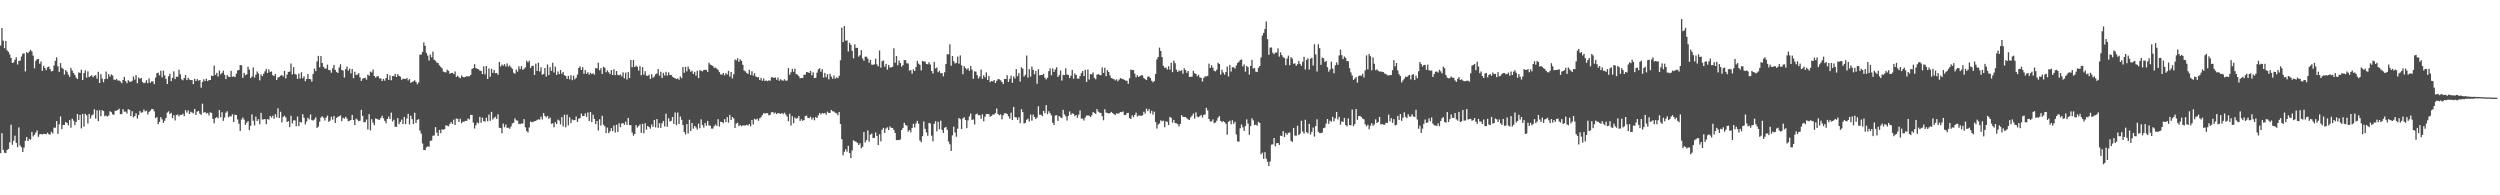 <?xml version="1.0" encoding="UTF-8"?>
<svg xmlns="http://www.w3.org/2000/svg" width="1920" height="150">
  <path d="M0 34.971h1v82.629H0zM1 21.545h1v80.774H1zM2 31.303h1v83.749H2zM3 37.015h1v80.224H3zM4 31.429h1v86.161H4zM5 38.642h1v76.497H5zM6 39.766h1v74.602H6zM7 41.786h1v67.579H7zM8 44.490h1v51.326H8zM9 48.365h1v62.811H9zM10 47.872h1v60.240H10zM11 45.856h1v58.326H11zM12 43.965h1v65.824H12zM13 49.531h1v63.513H13zM14 46.818h1v51.015H14zM15 46.501h1v65.253H15zM16 43.405h1v69.658H16zM17 41.165h1v75.572H17zM18 40.985h1v72.367H18zM19 54.893h1v53.225H19zM20 40.057h1v65.211H20zM21 40.814h1v67.488H21zM22 39.511h1v67.295H22zM23 38.248h1v69.018H23zM24 39.511h1v61.775H24zM25 42.776h1v62.010H25zM26 52.503h1v50.954H26zM27 46.717h1v55.109H27zM28 45.455h1v54.731H28zM29 45.289h1v59.781H29zM30 48.971h1v54.259H30zM31 47.209h1v55.647H31zM32 54.413h1v48.836H32zM33 50.540h1v52.277H33zM34 52.152h1v50.725H34zM35 53.938h1v49.223H35zM36 51.668h1v50.262H36zM37 51.113h1v51.928H37zM38 53.111h1v50.314H38zM39 54.819h1v46.392H39zM40 54.495h1v47.969H40zM41 50.325h1v47.739H41zM42 46.724h1v51.369H42zM43 44.024h1v48.997H43zM44 50.947h1v51.869H44zM45 55.212h1v40.318H45zM46 48.492h1v40.964H46zM47 52.033h1v47.177H47zM48 52.925h1v43.030H48zM49 57.258h1v38.656H49zM50 53.798h1v39.845H50zM51 55.028h1v39.501H51zM52 57.299h1v38.953H52zM53 59.024h1v33.106H53zM54 52.198h1v45.873H54zM55 54.205h1v36.956H55zM56 55.998h1v36.696H56zM57 57.554h1v38.528H57zM58 59.656h1v33.979H58zM59 60.688h1v26.855H59zM60 55.669h1v36.513H60zM61 55.937h1v32.249H61zM62 53.514h1v45.088H62zM63 61.456h1v26.015H63zM64 56.108h1v41.096H64zM65 54.028h1v33.373H65zM66 59.607h1v28.957H66zM67 54.760h1v40.088H67zM68 59.172h1v28.347H68zM69 58.491h1v32.577H69zM70 57.792h1v30.924H70zM71 59.335h1v28.598H71zM72 58.177h1v25.732H72zM73 57.741h1v33.406H73zM74 60.425h1v24.317H74zM75 55.121h1v37.897H75zM76 63.731h1v20.940H76zM77 56.924h1v32.329H77zM78 60.391h1v24.203H78zM79 63.188h1v22.126H79zM80 60.704h1v28.527H80zM81 54.921h1v33.801H81zM82 60.521h1v29.047H82zM83 56.928h1v31.791H83zM84 58.834h1v26.636H84zM85 57.153h1v29.021H85zM86 57.904h1v29.913H86zM87 61.058h1v27.071H87zM88 61.491h1v23.564H88zM89 60.576h1v24.527H89zM90 61.850h1v22.570H90zM91 61.835h1v21.658H91zM92 62.576h1v25.149H92zM93 63.877h1v23.780H93zM94 61.461h1v22.413H94zM95 59.065h1v26.686H95zM96 62.331h1v23.388H96zM97 63.877h1v23.325H97zM98 61.566h1v22.289H98zM99 62.680h1v21.700H99zM100 62.848h1v26.337H100zM101 62.079h1v23.317H101zM102 58.713h1v31.391H102zM103 61.148h1v28.006H103zM104 57.667h1v29.342H104zM105 63.902h1v27.109H105zM106 59.488h1v28.837H106zM107 60.494h1v24.801H107zM108 59.876h1v26.666H108zM109 62.932h1v23.361H109zM110 63.941h1v20.154H110zM111 63.465h1v22.074H111zM112 61.575h1v23.398H112zM113 63.897h1v24.052H113zM114 60.214h1v25.752H114zM115 63.541h1v21.442H115zM116 62.506h1v21.332H116zM117 62.531h1v21.243H117zM118 64.593h1v20.886H118zM119 59.602h1v31.113H119zM120 56.197h1v33.769H120zM121 55.818h1v39.643H121zM122 57.886h1v35.657H122zM123 54.340h1v35.615H123zM124 59.413h1v32.236H124zM125 54.209h1v40.164H125zM126 57.922h1v34.787H126zM127 60.585h1v30.059H127zM128 64.454h1v22.028H128zM129 58.598h1v26.894H129zM130 56.603h1v31.013H130zM131 62.320h1v24.338H131zM132 59.782h1v30.983H132zM133 54.765h1v33.689H133zM134 60.752h1v31.789H134zM135 58.912h1v29.582H135zM136 58.965h1v28.936H136zM137 53.561h1v35.832H137zM138 57.083h1v31.131H138zM139 60.863h1v27.430H139zM140 61.679h1v25.664H140zM141 59.898h1v29.242H141zM142 57.573h1v27.061H142zM143 61.469h1v25.005H143zM144 59.756h1v25.003H144zM145 61.077h1v26.502H145zM146 61.495h1v24.303H146zM147 61.536h1v24.830H147zM148 64.616h1v22.456H148zM149 60.464h1v23.259H149zM150 62.277h1v26.027H150zM151 60.722h1v25.008H151zM152 61.976h1v23.322H152zM153 61.451h1v25.879H153zM154 67.338h1v20.896H154zM155 62.895h1v16.729H155zM156 60.895h1v25.701H156zM157 62.313h1v23.691H157zM158 60.439h1v26.827H158zM159 62.313h1v24.429H159zM160 61.495h1v27.194H160zM161 61.445h1v24.814H161zM162 58.081h1v28.659H162zM163 58.344h1v32.935H163zM164 50.304h1v44.436H164zM165 57.564h1v33.190H165zM166 55.984h1v33.901H166zM167 58.786h1v32.040H167zM168 54.155h1v30.314H168zM169 57.110h1v33.019H169zM170 55.968h1v30.209H170zM171 54.298h1v38.542H171zM172 57.435h1v32.902H172zM173 60.712h1v25.850H173zM174 57.691h1v27.742H174zM175 58.842h1v31.265H175zM176 59.199h1v30.050H176zM177 54.407h1v34.973H177zM178 59.004h1v28.767H178zM179 58.630h1v35.111H179zM180 59.197h1v28.878H180zM181 56.565h1v31.812H181zM182 54.047h1v37.677H182zM183 53.785h1v41.262H183zM184 49.899h1v50.635H184zM185 50.173h1v41.682H185zM186 59.798h1v30.409H186zM187 55.965h1v35.886H187zM188 57.692h1v38.209H188zM189 57.064h1v37.155H189zM190 51.259h1v41.765H190zM191 53.495h1v46.468H191zM192 59.946h1v36.695H192zM193 58.780h1v29.056H193zM194 51.810h1v40.904H194zM195 59.558h1v36.808H195zM196 57.348h1v32.216H196zM197 54.905h1v38.067H197zM198 56.410h1v35.135H198zM199 61.684h1v33.803H199zM200 57.151h1v29.512H200zM201 58.546h1v33.246H201zM202 56.589h1v35.106H202zM203 54.812h1v36.600H203zM204 52.951h1v42.425H204zM205 56.073h1v35.373H205zM206 53.307h1v38.634H206zM207 55.329h1v33.775H207zM208 54.818h1v35.476H208zM209 57.778h1v31.098H209zM210 58.431h1v32.726H210zM211 56.791h1v30.891H211zM212 61.421h1v28.673H212zM213 59.606h1v23.574H213zM214 59.037h1v31.625H214zM215 58.099h1v27.711H215zM216 57.576h1v36.490H216zM217 58.716h1v31.014H217zM218 54.440h1v34.417H218zM219 60.237h1v29.953H219zM220 57.314h1v36.405H220zM221 55.264h1v37.785H221zM222 55.014h1v42.611H222zM223 48.791h1v40.073H223zM224 57.211h1v37.603H224zM225 51.554h1v40.906H225zM226 56.741h1v35.736H226zM227 57.345h1v39.559H227zM228 60.588h1v28.952H228zM229 56.544h1v40.300H229zM230 60.343h1v33.295H230zM231 55.515h1v38.545H231zM232 60.058h1v27.636H232zM233 58.572h1v31.889H233zM234 62.373h1v33.188H234zM235 60.648h1v32.741H235zM236 56.790h1v33.700H236zM237 60.691h1v31.020H237zM238 60.839h1v27.085H238zM239 62.693h1v29.557H239zM240 56.761h1v35.821H240zM241 52.607h1v39.152H241zM242 54.612h1v35.503H242zM243 47.214h1v51.034H243zM244 42.927h1v54.306H244zM245 51.722h1v41.762H245zM246 43.056h1v47.191H246zM247 48.387h1v40.938H247zM248 51.325h1v39.114H248zM249 52.650h1v39.920H249zM250 52.628h1v37.701H250zM251 49.628h1v39.160H251zM252 53.739h1v39.814H252zM253 53.900h1v38.759H253zM254 55.884h1v33.766H254zM255 52.555h1v39.343H255zM256 49.850h1v39.204H256zM257 53.695h1v40.737H257zM258 55.230h1v35.339H258zM259 56.067h1v33.681H259zM260 51.805h1v37.467H260zM261 49.343h1v39.274H261zM262 53.733h1v39.280H262zM263 54.245h1v36.214H263zM264 59.534h1v31.647H264zM265 53.148h1v36.545H265zM266 51.120h1v39.973H266zM267 54.285h1v38.908H267zM268 52.762h1v39.976H268zM269 56.349h1v35.877H269zM270 53.002h1v35.267H270zM271 60.049h1v32.134H271zM272 55.072h1v41.026H272zM273 57.645h1v33.435H273zM274 57.252h1v34.654H274zM275 56.201h1v36.956H275zM276 59.397h1v33.320H276zM277 62.136h1v22.189H277zM278 60.559h1v28.484H278zM279 59.960h1v33.940H279zM280 59.637h1v34.108H280zM281 61.192h1v30.584H281zM282 57.349h1v42.103H282zM283 58.131h1v29.536H283zM284 54.983h1v45.168H284zM285 55.646h1v35.901H285zM286 53.381h1v40.753H286zM287 58.358h1v37.790H287zM288 59.619h1v31.315H288zM289 58.706h1v32.623H289zM290 58.474h1v33.367H290zM291 60.215h1v31.835H291zM292 60.260h1v30.302H292zM293 62.257h1v26.652H293zM294 60.548h1v30.343H294zM295 61.958h1v30.847H295zM296 59.889h1v34.760H296zM297 56.908h1v34.493H297zM298 61.367h1v28.202H298zM299 57.878h1v33.543H299zM300 61.664h1v24.792H300zM301 58.443h1v34.911H301zM302 58.462h1v33.516H302zM303 56.755h1v40.539H303zM304 59.083h1v38.333H304zM305 56.911h1v33.816H305zM306 58.245h1v37.095H306zM307 58.880h1v34.768H307zM308 61.266h1v30.565H308zM309 60.429h1v34.821H309zM310 60.562h1v29.251H310zM311 60.701h1v34.658H311zM312 59.839h1v31.118H312zM313 61.737h1v25.725H313zM314 60.763h1v34.845H314zM315 63.645h1v25.177H315zM316 62.916h1v28.563H316zM317 62.446h1v32.858H317zM318 61.626h1v24.971H318zM319 62.942h1v31.525H319zM320 64.712h1v27.324H320zM321 63.313h1v28.249H321zM322 41.931h1v58.314H322zM323 41.866h1v60.724H323zM324 39.837h1v70.394H324zM325 32.603h1v82.614H325zM326 35.200h1v80.099H326zM327 40.671h1v72.542H327zM328 42.690h1v69.708H328zM329 46.478h1v66.320H329zM330 41.873h1v66.331H330zM331 44.024h1v63.905H331zM332 39.633h1v64.620H332zM333 45.858h1v58.172H333zM334 46.711h1v50.936H334zM335 48.092h1v53.781H335zM336 48.425h1v55.959H336zM337 50.248h1v49.564H337zM338 51.355h1v50.946H338zM339 52.434h1v46.954H339zM340 55.001h1v44.634H340zM341 55.438h1v43.722H341zM342 55.609h1v40.584H342zM343 53.544h1v43.053H343zM344 54.389h1v42.580H344zM345 56.629h1v38.479H345zM346 56.049h1v37.722H346zM347 55.912h1v39.337H347zM348 56.878h1v35.051H348zM349 54.839h1v41.136H349zM350 59.042h1v31.975H350zM351 58.154h1v33.065H351zM352 59.307h1v34.361H352zM353 60.103h1v31.079H353zM354 57.962h1v36.648H354zM355 59.098h1v34.444H355zM356 59.348h1v34.049H356zM357 59.028h1v33.810H357zM358 58.532h1v34.311H358zM359 58.743h1v32.248H359zM360 58.516h1v33.171H360zM361 57.572h1v30.702H361zM362 52.989h1v35.285H362zM363 52.280h1v41.812H363zM364 49.284h1v49.416H364zM365 52.343h1v43.813H365zM366 52.800h1v41.311H366zM367 53.203h1v41.572H367zM368 54.153h1v35.585H368zM369 54.463h1v39.873H369zM370 56.861h1v33.492H370zM371 50.969h1v42.067H371zM372 57.110h1v36.280H372zM373 50.710h1v39.702H373zM374 60.624h1v32.433H374zM375 52.508h1v35.436H375zM376 58.980h1v33.867H376zM377 52.800h1v33.113H377zM378 55.937h1v35.800H378zM379 53.707h1v36.764H379zM380 56.209h1v33.438H380zM381 55.989h1v35.337H381zM382 57.393h1v30.362H382zM383 47.583h1v50.576H383zM384 51.049h1v47.286H384zM385 49.497h1v52.834H385zM386 50.472h1v44.425H386zM387 49.266h1v48.497H387zM388 51.034h1v44.676H388zM389 48.691h1v49.497H389zM390 51.093h1v46.996H390zM391 50.173h1v48.724H391zM392 51.666h1v45.465H392zM393 52.866h1v41.945H393zM394 55.881h1v38.377H394zM395 56.665h1v34.272H395zM396 53.458h1v38.951H396zM397 55.017h1v37.643H397zM398 50.928h1v44.132H398zM399 53.093h1v42.311H399zM400 50.810h1v43.996H400zM401 53.619h1v41.304H401zM402 52.775h1v38.741H402zM403 51.783h1v46.014H403zM404 46.620h1v54.028H404zM405 47.958h1v53.760H405zM406 46.657h1v51.238H406zM407 52.240h1v41.109H407zM408 50.643h1v43.317H408zM409 50.490h1v43.050H409zM410 57.525h1v35.584H410zM411 48.828h1v44.048H411zM412 54.484h1v37.614H412zM413 48.078h1v43.565H413zM414 54.907h1v37.020H414zM415 51.661h1v37.933H415zM416 57.379h1v34.392H416zM417 56.790h1v30.025H417zM418 52.229h1v36.783H418zM419 58.806h1v31.321H419zM420 49.505h1v39.532H420zM421 57.658h1v33.578H421zM422 51.600h1v38.681H422zM423 54.441h1v40.659H423zM424 48.155h1v46.576H424zM425 55.634h1v42.155H425zM426 51.145h1v42.715H426zM427 57.533h1v37.752H427zM428 54.878h1v36.966H428zM429 56.926h1v35.707H429zM430 53.731h1v41.814H430zM431 56.605h1v33.284H431zM432 55.248h1v41.894H432zM433 57.747h1v30.378H433zM434 58.312h1v39.408H434zM435 60.497h1v27.572H435zM436 58.242h1v38.002H436zM437 60.924h1v29.127H437zM438 57.752h1v36.868H438zM439 61.610h1v30.142H439zM440 58.037h1v34.417H440zM441 60.903h1v31.282H441zM442 59.740h1v29.757H442zM443 57.242h1v36.427H443zM444 52.155h1v39.017H444zM445 50.978h1v39.711H445zM446 53.780h1v33.450H446zM447 51.628h1v37.521H447zM448 56.681h1v32.446H448zM449 53.820h1v33.295H449zM450 56.660h1v33.162H450zM451 55.440h1v30.954H451zM452 57.317h1v35.652H452zM453 55.872h1v30.217H453zM454 56.873h1v36.933H454zM455 56.280h1v31.791H455zM456 57.307h1v33.992H456zM457 52.290h1v43.062H457zM458 52.573h1v40.377H458zM459 48.134h1v52.083H459zM460 53.941h1v37.667H460zM461 52.344h1v44.051H461zM462 56.790h1v32.085H462zM463 51.259h1v44.519H463zM464 52.007h1v45.047H464zM465 55.475h1v46.704H465zM466 54.044h1v43.932H466zM467 55.507h1v46.761H467zM468 56.896h1v43.969H468zM469 53.786h1v44.632H469zM470 57.596h1v43.172H470zM471 53.206h1v43.209H471zM472 57.693h1v44.077H472zM473 54.509h1v41.307H473zM474 57.451h1v43.872H474zM475 57.857h1v36.842H475zM476 57.146h1v40.534H476zM477 58.660h1v36.196H477zM478 55.555h1v38.960H478zM479 60.121h1v35.708H479zM480 55.779h1v37.652H480zM481 61.064h1v34.847H481zM482 55.325h1v35.188H482zM483 59.906h1v36.075H483zM484 46.024h1v50.151H484zM485 51.666h1v50.100H485zM486 46.008h1v58.243H486zM487 51.469h1v51.433H487zM488 50.427h1v45.686H488zM489 51.313h1v46.701H489zM490 54.166h1v42.637H490zM491 50.810h1v44.703H491zM492 57.794h1v44.250H492zM493 51.570h1v43.552H493zM494 57.303h1v45.089H494zM495 54.705h1v39.968H495zM496 58.055h1v41.575H496zM497 58.291h1v38.500H497zM498 57.326h1v40.253H498zM499 60.618h1v38.213H499zM500 57.006h1v38.566H500zM501 59.758h1v37.729H501zM502 58.674h1v33.447H502zM503 57.046h1v40.792H503zM504 56.427h1v34.999H504zM505 53.041h1v45.100H505zM506 58.103h1v36.533H506zM507 55.084h1v43.162H507zM508 59.927h1v34.732H508zM509 55.916h1v36.974H509zM510 58.013h1v39.128H510zM511 55.150h1v32.175H511zM512 58.069h1v39.285H512zM513 55.528h1v35.313H513zM514 57.671h1v35.638H514zM515 57.485h1v35.347H515zM516 58.991h1v30.873H516zM517 59.645h1v35.494H517zM518 60.082h1v26.316H518zM519 60.743h1v35.477H519zM520 60.125h1v26.326H520zM521 61.288h1v33.985H521zM522 58.747h1v30.732H522zM523 60.060h1v31.957H523zM524 51.524h1v44.506H524zM525 55.862h1v45.470H525zM526 51.336h1v51.918H526zM527 54.770h1v40.491H527zM528 51.103h1v51.415H528zM529 53.144h1v38.816H529zM530 55.117h1v45.478H530zM531 54.305h1v40.155H531zM532 56.804h1v42.003H532zM533 55.138h1v41.569H533zM534 58.081h1v39.807H534zM535 54.303h1v45.222H535zM536 59.978h1v34.972H536zM537 53.893h1v44.639H537zM538 54.302h1v37.403H538zM539 54.813h1v41.296H539zM540 53.772h1v44.215H540zM541 53.542h1v40.966H541zM542 53.692h1v42.861H542zM543 55.209h1v37.683H543zM544 48.139h1v48.169H544zM545 49.581h1v46.981H545zM546 50.045h1v48.733H546zM547 50.682h1v48.097H547zM548 52.145h1v44.766H548zM549 51.879h1v43.689H549zM550 52.662h1v44.088H550zM551 53.677h1v37.862H551zM552 55.417h1v41.810H552zM553 57.143h1v36.418H553zM554 57.329h1v36.366H554zM555 56.137h1v38.483H555zM556 57.847h1v33.675H556zM557 56.110h1v37.741H557zM558 57.249h1v32.706H558zM559 54.411h1v39.774H559zM560 58.791h1v29.463H560zM561 55.286h1v36.871H561zM562 60.240h1v29.621H562zM563 57.036h1v33.941H563zM564 45.671h1v52.576H564zM565 46.341h1v48.528H565zM566 44.672h1v49.636H566zM567 47.405h1v49.473H567zM568 45.603h1v50.385H568zM569 46.677h1v50.331H569zM570 49.743h1v46.493H570zM571 54.094h1v42.338H571zM572 54.813h1v41.528H572zM573 56.037h1v39.861H573zM574 56.730h1v39.725H574zM575 53.622h1v41.673H575zM576 57.593h1v39.443H576zM577 54.701h1v37.420H577zM578 58.080h1v37.489H578zM579 56.208h1v35.037H579zM580 58.719h1v33.241H580zM581 59.285h1v31.865H581zM582 59.308h1v33.483H582zM583 61.516h1v29.348H583zM584 59.825h1v30.190H584zM585 62.017h1v26.389H585zM586 60.242h1v26.660H586zM587 62.224h1v25.078H587zM588 61.752h1v25.067H588zM589 62.393h1v24.519H589zM590 61.657h1v26.898H590zM591 61.997h1v26.197H591zM592 59.343h1v26.952H592zM593 59.378h1v26.593H593zM594 59.902h1v27.286H594zM595 59.417h1v27.057H595zM596 61.306h1v26.337H596zM597 59.523h1v27.294H597zM598 62.008h1v25.023H598zM599 60.818h1v26.697H599zM600 61.712h1v25.008H600zM601 61.946h1v25.764H601zM602 60.895h1v25.630H602zM603 61.997h1v25.910H603zM604 61.844h1v27.651H604zM605 52.332h1v40.808H605zM606 57.367h1v29.908H606zM607 55.480h1v40.951H607zM608 52.913h1v36.311H608zM609 55.157h1v39.534H609zM610 52.762h1v37.529H610zM611 56.874h1v34.311H611zM612 57.287h1v33.413H612zM613 58.478h1v30.597H613zM614 60.108h1v32.773H614zM615 59.883h1v31.698H615zM616 59.868h1v32.977H616zM617 57.452h1v34.781H617zM618 57.316h1v31.833H618zM619 55.269h1v33.504H619zM620 55.465h1v35.135H620zM621 56.052h1v34.651H621zM622 54.487h1v35.147H622zM623 57.802h1v34.009H623zM624 55.573h1v34.784H624zM625 59.938h1v32.472H625zM626 59.726h1v30.138H626zM627 55.788h1v34.897H627zM628 53.280h1v35.368H628zM629 52.444h1v34.341H629zM630 55.073h1v32.881H630zM631 53.125h1v33.620H631zM632 59.548h1v27.687H632zM633 55.967h1v30.783H633zM634 59.339h1v28.843H634zM635 56.999h1v28.778H635zM636 60.903h1v25.882H636zM637 56.667h1v30.021H637zM638 58.899h1v25.511H638zM639 60.482h1v24.925H639zM640 57.914h1v27.856H640zM641 60.417h1v26.237H641zM642 59.322h1v27.724H642zM643 60.055h1v28.436H643zM644 58.225h1v27.857H644zM645 46.271h1v48.921H645zM646 21.214h1v85.679H646zM647 32.289h1v87.036H647zM648 20.029h1v96.572H648zM649 31.229h1v83.408H649zM650 31.035h1v85.450H650zM651 39.539h1v72.452H651zM652 32.906h1v84.652H652zM653 34.452h1v86.921H653zM654 39.055h1v76.508H654zM655 44.737h1v62.978H655zM656 34.034h1v74.453H656zM657 36.726h1v72.196H657zM658 36.770h1v72.966H658zM659 43.479h1v67.923H659zM660 42.417h1v67.643H660zM661 38.491h1v75.404H661zM662 44.952h1v67.733H662zM663 46.662h1v54.763H663zM664 43.537h1v65.902H664zM665 43.539h1v64.069H665zM666 45.076h1v55.099H666zM667 48.205h1v60.545H667zM668 45.885h1v57.519H668zM669 49.625h1v52.932H669zM670 49.811h1v56.259H670zM671 49.339h1v56.522H671zM672 45.053h1v56.700H672zM673 49.454h1v54.944H673zM674 51.014h1v60.374H674zM675 38.764h1v64.366H675zM676 51.953h1v56.645H676zM677 46.945h1v52.671H677zM678 46.423h1v51.797H678zM679 51.208h1v50.888H679zM680 49.028h1v49.684H680zM681 53.471h1v44.299H681zM682 49.850h1v50.062H682zM683 51.781h1v45.316H683zM684 51.774h1v46.423H684zM685 51.240h1v47.012H685zM686 37.088h1v62.698H686zM687 48.163h1v53.976H687zM688 42.990h1v64.643H688zM689 50.180h1v57.345H689zM690 46.451h1v61.152H690zM691 48.421h1v58.624H691zM692 51.203h1v48.616H692zM693 49.997h1v48.250H693zM694 46.211h1v48.100H694zM695 46.146h1v49.818H695zM696 48.568h1v47.997H696zM697 48.731h1v52.363H697zM698 54.247h1v45.635H698zM699 53.819h1v47.885H699zM700 56.629h1v41.658H700zM701 53.241h1v41.815H701zM702 54.541h1v43.419H702zM703 51.453h1v43.375H703zM704 46.763h1v46.038H704zM705 48.870h1v46.084H705zM706 49.757h1v58.140H706zM707 54.056h1v55.178H707zM708 46.747h1v57.852H708zM709 47.183h1v46.119H709zM710 47.234h1v51.727H710zM711 49.077h1v52.619H711zM712 49.352h1v54.925H712zM713 47.778h1v46.647H713zM714 49.510h1v45.293H714zM715 54.510h1v49.665H715zM716 56.478h1v52.116H716zM717 47.510h1v47.555H717zM718 52.584h1v40.511H718zM719 51.788h1v49.105H719zM720 55.492h1v37.979H720zM721 54.351h1v44.901H721zM722 56.294h1v36.376H722zM723 56.019h1v43.717H723zM724 58.570h1v43.548H724zM725 55.475h1v42.610H725zM726 49.095h1v48.373H726zM727 41.516h1v58.191H727zM728 41.827h1v66.865H728zM729 34.010h1v76.764H729zM730 50.506h1v65.461H730zM731 43.012h1v60.972H731zM732 46.989h1v50.307H732zM733 48.807h1v52.964H733zM734 48.261h1v56.734H734zM735 43.427h1v55.391H735zM736 48.918h1v41.738H736zM737 42.533h1v49.019H737zM738 50.200h1v48.888H738zM739 56.981h1v33.938H739zM740 50.773h1v39.312H740zM741 52.278h1v39.865H741zM742 53.398h1v44.990H742zM743 52.438h1v40.054H743zM744 54.370h1v35.051H744zM745 50.688h1v36.548H745zM746 53.503h1v38.618H746zM747 60.554h1v31.150H747zM748 54.786h1v40.847H748zM749 54.970h1v32.864H749zM750 57.764h1v29.478H750zM751 60.256h1v28.294H751zM752 58.701h1v29.737H752zM753 53.402h1v37.861H753zM754 60.594h1v27.194H754zM755 57.826h1v35.381H755zM756 59.406h1v30.255H756zM757 55.535h1v32.102H757zM758 61.433h1v26.077H758zM759 58.292h1v29.440H759zM760 63.115h1v26.637H760zM761 62.195h1v26.771H761zM762 62.504h1v25.404H762zM763 61.417h1v26.601H763zM764 63.763h1v23.162H764zM765 62.007h1v21.299H765zM766 60.716h1v26.905H766zM767 60.923h1v27.604H767zM768 61.638h1v26.218H768zM769 62.918h1v28.786H769zM770 64.560h1v24.014H770zM771 60.670h1v26.379H771zM772 60.670h1v26.292H772zM773 57.730h1v29.828H773zM774 62.941h1v26.355H774zM775 60.569h1v30.573H775zM776 58.124h1v28.391H776zM777 63.538h1v28.681H777zM778 58.692h1v23.424H778zM779 60.244h1v29.778H779zM780 53.040h1v37.157H780zM781 58.514h1v33.559H781zM782 56.173h1v33.868H782zM783 62.652h1v31.891H783zM784 51.727h1v32.147H784zM785 52.734h1v33.365H785zM786 58.846h1v36.043H786zM787 57.454h1v36.900H787zM788 42.644h1v49.356H788zM789 59.606h1v31.551H789zM790 53.095h1v40.286H790zM791 58.816h1v29.130H791zM792 51.022h1v41.661H792zM793 53.602h1v34.402H793zM794 57.021h1v32.816H794zM795 54.493h1v37.012H795zM796 64.328h1v25.916H796zM797 53.164h1v28.434H797zM798 57.845h1v30.251H798zM799 57.560h1v30.530H799zM800 57.623h1v31.644H800zM801 56.704h1v28.465H801zM802 59.713h1v27.294H802zM803 61.035h1v19.722H803zM804 59.646h1v28.112H804zM805 54.644h1v30.803H805zM806 52.526h1v34.479H806zM807 57.792h1v30.800H807zM808 52.549h1v41.719H808zM809 55.258h1v40.762H809zM810 53.286h1v35.469H810zM811 51.598h1v36.865H811zM812 59.080h1v33.781H812zM813 57.825h1v31.300H813zM814 54.178h1v35.945H814zM815 61.854h1v28.857H815zM816 57.422h1v26.925H816zM817 57.639h1v30.204H817zM818 52.445h1v36.964H818zM819 57.283h1v35.286H819zM820 57.490h1v31.475H820zM821 59.882h1v25.735H821zM822 58.057h1v30.156H822zM823 53.655h1v33.395H823zM824 60.443h1v26.993H824zM825 56.469h1v32.764H825zM826 57.529h1v30.779H826zM827 60.302h1v30.097H827zM828 60.422h1v27.533H828zM829 58.412h1v26.354H829zM830 56.235h1v34.850H830zM831 54.506h1v36.581H831zM832 58.414h1v34.155H832zM833 53.535h1v36.742H833zM834 62.979h1v25.711H834zM835 53.433h1v35.283H835zM836 61.056h1v27.778H836zM837 56.912h1v33.003H837zM838 57.086h1v31.470H838zM839 55.635h1v30.309H839zM840 59.814h1v26.963H840zM841 60.877h1v26.641H841zM842 57.325h1v26.431H842zM843 57.007h1v28.688H843zM844 57.386h1v29.093H844zM845 57.779h1v29.054H845zM846 51.766h1v37.527H846zM847 56.036h1v36.305H847zM848 52.022h1v31.883H848zM849 58.509h1v27.967H849zM850 53.837h1v32.887H850zM851 55.250h1v31.952H851zM852 57.830h1v28.980H852zM853 59.979h1v25.957H853zM854 60.294h1v26.536H854zM855 60.752h1v26.923H855zM856 61.757h1v26.671H856zM857 60.888h1v26.148H857zM858 62.404h1v24.925H858zM859 61.184h1v25.815H859zM860 59.927h1v26.014H860zM861 60.533h1v25.540H861zM862 60.786h1v24.829H862zM863 61.263h1v27.079H863zM864 61.906h1v26.460H864zM865 62.007h1v24.865H865zM866 64.347h1v22.286H866zM867 60.074h1v30.639H867zM868 53.413h1v38.031H868zM869 53.868h1v34.698H869zM870 53.772h1v36.300H870zM871 56.547h1v31.791H871zM872 59.399h1v27.104H872zM873 57.740h1v31.744H873zM874 59.062h1v29.690H874zM875 58.411h1v30.350H875zM876 57.678h1v31.242H876zM877 57.945h1v30.611H877zM878 59.938h1v25.883H878zM879 60.756h1v26.522H879zM880 61.506h1v21.904H880zM881 58.855h1v26.521H881zM882 58.782h1v25.043H882zM883 59.917h1v27.161H883zM884 62.010h1v23.090H884zM885 63.209h1v24.854H885zM886 62.267h1v23.507H886zM887 56.899h1v36.809H887zM888 45.593h1v53.173H888zM889 43.776h1v51.939H889zM890 36.554h1v58.285H890zM891 39.094h1v53.326H891zM892 43.902h1v49.229H892zM893 50.523h1v42.170H893zM894 52.093h1v45.638H894zM895 51.863h1v41.303H895zM896 53.424h1v40.190H896zM897 50.910h1v45.128H897zM898 53.470h1v36.335H898zM899 48.152h1v42.323H899zM900 55.433h1v38.800H900zM901 46.517h1v45.597H901zM902 48.562h1v45.942H902zM903 53.536h1v41.143H903zM904 55.277h1v40.084H904zM905 54.054h1v43.053H905zM906 54.593h1v40.511H906zM907 53.948h1v34.456H907zM908 56.616h1v33.101H908zM909 52.419h1v37.485H909zM910 53.887h1v35.907H910zM911 55.910h1v34.908H911zM912 54.457h1v37.228H912zM913 59.027h1v33.189H913zM914 58.970h1v31.123H914zM915 58.845h1v29.964H915zM916 54.421h1v32.839H916zM917 56.277h1v34.862H917zM918 56.800h1v29.497H918zM919 58.587h1v31.004H919zM920 57.451h1v32.595H920zM921 59.494h1v29.731H921zM922 59.770h1v28.452H922zM923 62.551h1v27.758H923zM924 59.801h1v28.450H924zM925 58.632h1v29.356H925zM926 58.693h1v24.135H926zM927 58.264h1v26.562H927zM928 48.833h1v42.537H928zM929 52.169h1v41.131H929zM930 50.161h1v43.135H930zM931 51.982h1v39.712H931zM932 54.333h1v40.296H932zM933 54.836h1v39.293H933zM934 53.527h1v39.217H934zM935 48.137h1v42.212H935zM936 49.137h1v40.033H936zM937 57.354h1v35.492H937zM938 53.567h1v40.209H938zM939 55.732h1v37.298H939zM940 57.318h1v36.518H940zM941 55.317h1v39.820H941zM942 51.036h1v52.430H942zM943 58.658h1v34.864H943zM944 49.831h1v42.838H944zM945 54.930h1v40.515H945zM946 51.613h1v40.728H946zM947 51.653h1v43.442H947zM948 52.636h1v40.894H948zM949 50.299h1v52.957H949zM950 48.345h1v60.288H950zM951 47.465h1v61.324H951zM952 46.077h1v52.428H952zM953 45.662h1v49.904H953zM954 50.999h1v46.862H954zM955 49.464h1v51.078H955zM956 55.036h1v41.750H956zM957 50.697h1v41.021H957zM958 51.630h1v43.282H958zM959 57.230h1v46.293H959zM960 50.626h1v46.257H960zM961 45.980h1v44.846H961zM962 52.660h1v39.778H962zM963 52.267h1v43.839H963zM964 55.059h1v40.604H964zM965 55.325h1v41.180H965zM966 52.093h1v41.429H966zM967 50.671h1v43.778H967zM968 44.120h1v74.284H968zM969 27.354h1v89.920H969zM970 25.308h1v96.660H970zM971 22.198h1v94.678H971zM972 16.506h1v105.393H972zM973 30.043h1v94.195H973zM974 42.064h1v85.428H974zM975 36.616h1v87.390H975zM976 36.392h1v74.700H976zM977 40.470h1v70.403H977zM978 41.626h1v64.363H978zM979 40.273h1v72.047H979zM980 40.472h1v69.530H980zM981 37.136h1v72.630H981zM982 43.488h1v67.807H982zM983 40.211h1v63.989H983zM984 42.322h1v62.243H984zM985 43.944h1v56.764H985zM986 44.638h1v60.676H986zM987 49.999h1v52.092H987zM988 44.956h1v58.620H988zM989 42.721h1v59.303H989zM990 50.052h1v51.705H990zM991 43.883h1v64.261H991zM992 45.005h1v64.015H992zM993 48.953h1v49.305H993zM994 48.661h1v55.432H994zM995 50.555h1v53.675H995zM996 49.328h1v47.254H996zM997 46.908h1v56.854H997zM998 49.046h1v53.663H998zM999 50.513h1v42.208H999zM1000 47.395h1v53.733H1000zM1001 43.626h1v58.994H1001zM1002 53.377h1v38.573H1002zM1003 45.917h1v55.597H1003zM1004 44.814h1v57.614H1004zM1005 53.417h1v41.701H1005zM1006 45.103h1v58.228H1006zM1007 44.365h1v56.901H1007zM1008 50.312h1v47.697H1008zM1009 33.974h1v70.947H1009zM1010 41.839h1v54.985H1010zM1011 54.879h1v36.772H1011zM1012 34.052h1v67.121H1012zM1013 36.992h1v65.190H1013zM1014 49.747h1v52.485H1014zM1015 44.228h1v57.612H1015zM1016 44.693h1v53.690H1016zM1017 47.567h1v50.482H1017zM1018 46.808h1v48.127H1018zM1019 51.628h1v39.829H1019zM1020 55.058h1v40.002H1020zM1021 53.342h1v39.326H1021zM1022 47.348h1v46.160H1022zM1023 52.697h1v37.000H1023zM1024 56.317h1v36.863H1024zM1025 50.154h1v40.701H1025zM1026 47.950h1v38.061H1026zM1027 49.754h1v42.019H1027zM1028 42.600h1v47.170H1028zM1029 38.107h1v57.674H1029zM1030 42.340h1v50.855H1030zM1031 45.357h1v48.270H1031zM1032 43.346h1v47.157H1032zM1033 44.464h1v51.593H1033zM1034 46.911h1v50.225H1034zM1035 46.990h1v43.956H1035zM1036 52.354h1v43.641H1036zM1037 55.632h1v40.630H1037zM1038 58.022h1v26.089H1038zM1039 61.405h1v35.520H1039zM1040 60.347h1v35.007H1040zM1041 59.165h1v24.541H1041zM1042 63.444h1v28.635H1042zM1043 58.408h1v30.809H1043zM1044 57.839h1v31.125H1044zM1045 58.266h1v31.541H1045zM1046 56.623h1v34.448H1046zM1047 59.423h1v32.207H1047zM1048 54.015h1v41.435H1048zM1049 42.515h1v54.478H1049zM1050 53.295h1v42.504H1050zM1051 41.377h1v57.913H1051zM1052 43.160h1v53.401H1052zM1053 53.982h1v40.702H1053zM1054 44.085h1v52.537H1054zM1055 48.942h1v46.579H1055zM1056 53.920h1v37.769H1056zM1057 53.311h1v41.177H1057zM1058 54.310h1v39.347H1058zM1059 55.007h1v34.774H1059zM1060 54.905h1v40.697H1060zM1061 55.194h1v40.028H1061zM1062 55.391h1v40.336H1062zM1063 56.543h1v39.232H1063zM1064 56.878h1v37.369H1064zM1065 57.825h1v36.619H1065zM1066 57.887h1v30.115H1066zM1067 57.677h1v35.481H1067zM1068 57.641h1v33.101H1068zM1069 53.841h1v40.457H1069zM1070 46.154h1v45.355H1070zM1071 50.927h1v45.410H1071zM1072 48.363h1v47.479H1072zM1073 54.108h1v34.912H1073zM1074 56.996h1v35.134H1074zM1075 58.408h1v29.182H1075zM1076 63.284h1v29.540H1076zM1077 61.748h1v28.600H1077zM1078 60.420h1v25.868H1078zM1079 58.897h1v30.787H1079zM1080 59.204h1v31.563H1080zM1081 58.128h1v29.662H1081zM1082 57.490h1v32.043H1082zM1083 60.984h1v28.517H1083zM1084 57.514h1v30.253H1084zM1085 56.976h1v32.466H1085zM1086 61.485h1v28.392H1086zM1087 58.138h1v26.174H1087zM1088 60.113h1v31.691H1088zM1089 54.751h1v44.125H1089zM1090 47.597h1v48.845H1090zM1091 49.210h1v52.928H1091zM1092 51.028h1v47.759H1092zM1093 49.914h1v45.143H1093zM1094 49.744h1v42.052H1094zM1095 53.599h1v40.773H1095zM1096 49.600h1v44.502H1096zM1097 53.957h1v36.974H1097zM1098 54.233h1v38.972H1098zM1099 54.169h1v36.062H1099zM1100 59.110h1v35.857H1100zM1101 56.904h1v39.339H1101zM1102 55.019h1v41.317H1102zM1103 54.929h1v41.848H1103zM1104 55.711h1v38.993H1104zM1105 53.566h1v43.336H1105zM1106 54.774h1v38.209H1106zM1107 56.360h1v34.498H1107zM1108 51.199h1v38.747H1108zM1109 52.426h1v41.258H1109zM1110 57.607h1v36.671H1110zM1111 59.576h1v26.466H1111zM1112 60.181h1v33.592H1112zM1113 59.937h1v31.632H1113zM1114 58.720h1v29.201H1114zM1115 59.672h1v30.829H1115zM1116 59.732h1v30.864H1116zM1117 61.728h1v25.049H1117zM1118 62.892h1v28.763H1118zM1119 60.612h1v32.078H1119zM1120 59.184h1v26.755H1120zM1121 61.424h1v32.282H1121zM1122 60.868h1v32.313H1122zM1123 61.825h1v22.678H1123zM1124 62.336h1v30.341H1124zM1125 62.345h1v30.189H1125zM1126 61.936h1v21.786H1126zM1127 61.993h1v29.830H1127zM1128 62.628h1v28.800H1128zM1129 56.282h1v34.974H1129zM1130 50.421h1v42.294H1130zM1131 49.815h1v42.463H1131zM1132 49.087h1v41.569H1132zM1133 53.934h1v39.596H1133zM1134 47.418h1v47.666H1134zM1135 51.070h1v40.210H1135zM1136 56.276h1v37.081H1136zM1137 54.870h1v38.502H1137zM1138 58.421h1v36.814H1138zM1139 59.893h1v31.888H1139zM1140 56.487h1v40.382H1140zM1141 56.014h1v40.806H1141zM1142 59.408h1v31.830H1142zM1143 57.565h1v38.121H1143zM1144 56.785h1v39.329H1144zM1145 58.173h1v31.572H1145zM1146 55.632h1v39.340H1146zM1147 56.900h1v37.553H1147zM1148 56.706h1v34.336H1148zM1149 59.255h1v32.450H1149zM1150 55.382h1v38.313H1150zM1151 58.600h1v33.139H1151zM1152 58.116h1v36.621H1152zM1153 56.821h1v39.073H1153zM1154 56.080h1v35.206H1154zM1155 56.076h1v40.539H1155zM1156 57.059h1v39.425H1156zM1157 56.894h1v33.368H1157zM1158 55.697h1v40.719H1158zM1159 58.175h1v39.027H1159zM1160 54.941h1v34.238H1160zM1161 57.640h1v39.505H1161zM1162 55.036h1v40.799H1162zM1163 53.906h1v32.520H1163zM1164 55.845h1v38.273H1164zM1165 59.710h1v33.183H1165zM1166 56.877h1v31.315H1166zM1167 58.981h1v32.857H1167zM1168 61.066h1v28.810H1168zM1169 58.714h1v35.664H1169zM1170 53.102h1v39.163H1170zM1171 53.633h1v49.304H1171zM1172 53.652h1v48.870H1172zM1173 53.040h1v41.172H1173zM1174 55.475h1v41.183H1174zM1175 53.253h1v41.098H1175zM1176 54.765h1v41.470H1176zM1177 49.151h1v46.104H1177zM1178 47.007h1v44.447H1178zM1179 49.682h1v44.870H1179zM1180 46.865h1v46.547H1180zM1181 47.596h1v40.655H1181zM1182 51.143h1v40.658H1182zM1183 50.628h1v43.120H1183zM1184 51.342h1v38.956H1184zM1185 52.376h1v42.054H1185zM1186 53.058h1v38.680H1186zM1187 54.452h1v36.822H1187zM1188 55.417h1v35.054H1188zM1189 55.601h1v36.837H1189zM1190 54.325h1v40.226H1190zM1191 48.561h1v42.867H1191zM1192 50.884h1v43.288H1192zM1193 53.957h1v38.247H1193zM1194 53.676h1v39.898H1194zM1195 53.741h1v37.632H1195zM1196 53.487h1v37.572H1196zM1197 53.234h1v40.035H1197zM1198 57.519h1v36.603H1198zM1199 54.938h1v36.515H1199zM1200 54.545h1v40.718H1200zM1201 53.872h1v40.682H1201zM1202 52.006h1v37.614H1202zM1203 56.778h1v38.804H1203zM1204 51.820h1v44.396H1204zM1205 53.308h1v37.135H1205zM1206 54.255h1v40.498H1206zM1207 55.321h1v38.090H1207zM1208 52.967h1v36.127H1208zM1209 53.151h1v40.216H1209zM1210 47.143h1v55.896H1210zM1211 38.911h1v65.469H1211zM1212 37.544h1v73.430H1212zM1213 40.619h1v60.966H1213zM1214 39.990h1v64.987H1214zM1215 42.599h1v66.902H1215zM1216 41.328h1v60.075H1216zM1217 44.625h1v63.969H1217zM1218 48.281h1v55.416H1218zM1219 46.148h1v46.538H1219zM1220 44.548h1v56.140H1220zM1221 50.918h1v49.220H1221zM1222 41.398h1v51.706H1222zM1223 42.608h1v55.839H1223zM1224 48.884h1v46.554H1224zM1225 45.968h1v46.651H1225zM1226 49.315h1v44.055H1226zM1227 51.956h1v41.587H1227zM1228 50.700h1v43.693H1228zM1229 53.841h1v41.260H1229zM1230 51.701h1v41.380H1230zM1231 54.290h1v40.721H1231zM1232 54.411h1v41.840H1232zM1233 55.177h1v38.255H1233zM1234 53.055h1v43.790H1234zM1235 57.424h1v39.144H1235zM1236 52.480h1v40.592H1236zM1237 51.683h1v46.183H1237zM1238 57.294h1v40.928H1238zM1239 49.985h1v45.007H1239zM1240 50.304h1v46.718H1240zM1241 58.480h1v39.694H1241zM1242 50.639h1v40.294H1242zM1243 51.609h1v47.282H1243zM1244 56.662h1v42.014H1244zM1245 52.266h1v38.941H1245zM1246 53.868h1v43.994H1246zM1247 56.793h1v40.234H1247zM1248 55.272h1v34.592H1248zM1249 55.655h1v39.916H1249zM1250 49.558h1v51.147H1250zM1251 47.875h1v47.502H1251zM1252 48.548h1v52.946H1252zM1253 45.837h1v55.446H1253zM1254 47.526h1v48.919H1254zM1255 55.387h1v41.118H1255zM1256 52.294h1v41.870H1256zM1257 51.907h1v39.560H1257zM1258 53.944h1v41.945H1258zM1259 47.473h1v50.874H1259zM1260 46.539h1v44.805H1260zM1261 56.637h1v42.856H1261zM1262 52.240h1v45.393H1262zM1263 51.323h1v36.953H1263zM1264 55.592h1v39.379H1264zM1265 46.172h1v51.110H1265zM1266 45.896h1v44.173H1266zM1267 53.934h1v39.637H1267zM1268 45.625h1v47.521H1268zM1269 44.055h1v48.272H1269zM1270 47.278h1v48.094H1270zM1271 46.852h1v45.403H1271zM1272 47.183h1v48.210H1272zM1273 47.153h1v45.193H1273zM1274 55.292h1v33.250H1274zM1275 51.726h1v42.315H1275zM1276 48.709h1v46.417H1276zM1277 53.210h1v37.205H1277zM1278 48.900h1v44.221H1278zM1279 51.436h1v39.701H1279zM1280 55.770h1v33.594H1280zM1281 55.748h1v36.475H1281zM1282 56.258h1v35.163H1282zM1283 55.752h1v33.807H1283zM1284 54.213h1v34.212H1284zM1285 54.607h1v35.238H1285zM1286 54.066h1v37.471H1286zM1287 53.593h1v36.819H1287zM1288 53.630h1v39.213H1288zM1289 54.967h1v38.902H1289zM1290 50.659h1v37.216H1290zM1291 14.662h1v93.436H1291zM1292 23.959h1v89.828H1292zM1293 23.383h1v88.851H1293zM1294 21.331h1v91.558H1294zM1295 28.249h1v85.823H1295zM1296 33.995h1v79.268H1296zM1297 47.438h1v65.843H1297zM1298 38.033h1v80.505H1298zM1299 39.727h1v77.527H1299zM1300 42.322h1v69.094H1300zM1301 47.154h1v60.539H1301zM1302 42.634h1v64.327H1302zM1303 48.769h1v57.314H1303zM1304 41.691h1v64.433H1304zM1305 43.795h1v67.250H1305zM1306 43.512h1v65.606H1306zM1307 48.152h1v65.496H1307zM1308 50.719h1v52.402H1308zM1309 47.432h1v61.504H1309zM1310 47.167h1v59.989H1310zM1311 49.672h1v54.220H1311zM1312 47.156h1v56.019H1312zM1313 44.968h1v59.080H1313zM1314 50.051h1v55.596H1314zM1315 50.007h1v45.044H1315zM1316 47.724h1v55.617H1316zM1317 50.712h1v49.937H1317zM1318 47.408h1v50.805H1318zM1319 55.594h1v43.811H1319zM1320 49.202h1v52.885H1320zM1321 51.481h1v47.414H1321zM1322 56.591h1v42.761H1322zM1323 52.386h1v45.341H1323zM1324 51.943h1v49.252H1324zM1325 55.234h1v44.398H1325zM1326 56.983h1v39.750H1326zM1327 53.261h1v43.262H1327zM1328 52.793h1v47.681H1328zM1329 53.360h1v46.847H1329zM1330 56.427h1v51.096H1330zM1331 52.529h1v43.449H1331zM1332 45.270h1v54.067H1332zM1333 49.481h1v47.825H1333zM1334 48.449h1v50.745H1334zM1335 52.262h1v49.521H1335zM1336 53.450h1v45.533H1336zM1337 50.899h1v49.924H1337zM1338 50.902h1v45.893H1338zM1339 54.235h1v42.155H1339zM1340 54.543h1v33.406H1340zM1341 54.057h1v40.738H1341zM1342 54.838h1v42.246H1342zM1343 58.595h1v37.897H1343zM1344 58.349h1v39.789H1344zM1345 54.403h1v41.861H1345zM1346 55.344h1v40.728H1346zM1347 55.625h1v35.530H1347zM1348 56.394h1v39.011H1348zM1349 55.755h1v41.392H1349zM1350 54.807h1v44.209H1350zM1351 52.111h1v52.928H1351zM1352 47.706h1v56.536H1352zM1353 48.112h1v44.645H1353zM1354 44.978h1v61.743H1354zM1355 44.022h1v60.999H1355zM1356 45.806h1v56.823H1356zM1357 48.979h1v53.533H1357zM1358 51.766h1v51.993H1358zM1359 49.656h1v47.739H1359zM1360 51.270h1v51.364H1360zM1361 51.453h1v49.614H1361zM1362 50.765h1v50.903H1362zM1363 50.928h1v50.343H1363zM1364 52.114h1v46.540H1364zM1365 51.266h1v46.844H1365zM1366 49.228h1v50.965H1366zM1367 51.145h1v49.903H1367zM1368 51.195h1v49.361H1368zM1369 49.627h1v45.335H1369zM1370 49.403h1v49.971H1370zM1371 51.935h1v46.530H1371zM1372 42.554h1v67.672H1372zM1373 39.559h1v69.720H1373zM1374 42.511h1v63.207H1374zM1375 49.076h1v64.117H1375zM1376 42.711h1v70.392H1376zM1377 44.938h1v65.587H1377zM1378 47.323h1v56.127H1378zM1379 49.343h1v51.495H1379zM1380 47.051h1v55.870H1380zM1381 50.778h1v50.658H1381zM1382 48.870h1v52.222H1382zM1383 53.093h1v44.159H1383zM1384 52.421h1v42.515H1384zM1385 51.174h1v43.144H1385zM1386 53.654h1v41.742H1386zM1387 52.012h1v40.471H1387zM1388 53.052h1v39.733H1388zM1389 54.202h1v39.020H1389zM1390 52.194h1v40.107H1390zM1391 46.501h1v46.366H1391zM1392 46.827h1v46.380H1392zM1393 44.226h1v55.484H1393zM1394 46.172h1v47.820H1394zM1395 44.137h1v54.108H1395zM1396 51.563h1v39.292H1396zM1397 49.439h1v46.992H1397zM1398 48.076h1v44.587H1398zM1399 46.304h1v48.540H1399zM1400 43.531h1v53.333H1400zM1401 48.507h1v46.765H1401zM1402 47.630h1v50.497H1402zM1403 50.955h1v41.115H1403zM1404 48.400h1v45.484H1404zM1405 54.561h1v37.762H1405zM1406 48.400h1v44.928H1406zM1407 52.191h1v40.844H1407zM1408 48.744h1v43.579H1408zM1409 51.435h1v39.966H1409zM1410 55.717h1v36.261H1410zM1411 47.235h1v43.104H1411zM1412 47.359h1v49.421H1412zM1413 46.957h1v52.767H1413zM1414 46.961h1v51.628H1414zM1415 50.549h1v42.877H1415zM1416 49.036h1v43.086H1416zM1417 46.190h1v46.745H1417zM1418 54.102h1v39.142H1418zM1419 47.507h1v44.602H1419zM1420 52.566h1v37.222H1420zM1421 50.265h1v43.565H1421zM1422 51.973h1v37.427H1422zM1423 55.555h1v40.686H1423zM1424 52.012h1v36.879H1424zM1425 55.032h1v38.503H1425zM1426 50.730h1v39.360H1426zM1427 50.798h1v45.660H1427zM1428 54.455h1v42.176H1428zM1429 52.799h1v39.033H1429zM1430 53.756h1v43.442H1430zM1431 56.749h1v34.291H1431zM1432 53.027h1v48.037H1432zM1433 56.680h1v39.813H1433zM1434 47.612h1v53.374H1434zM1435 56.009h1v42.914H1435zM1436 49.747h1v50.931H1436zM1437 55.677h1v43.384H1437zM1438 58.959h1v45.568H1438zM1439 54.340h1v39.713H1439zM1440 55.699h1v43.259H1440zM1441 56.873h1v47.171H1441zM1442 54.301h1v43.009H1442zM1443 58.682h1v41.046H1443zM1444 60.009h1v36.426H1444zM1445 57.188h1v37.747H1445zM1446 57.409h1v39.768H1446zM1447 56.413h1v38.950H1447zM1448 54.457h1v41.394H1448zM1449 55.670h1v41.514H1449zM1450 53.964h1v40.437H1450zM1451 56.781h1v39.077H1451zM1452 56.813h1v39.424H1452zM1453 55.687h1v46.414H1453zM1454 49.104h1v55.516H1454zM1455 51.405h1v52.073H1455zM1456 48.250h1v54.634H1456zM1457 52.472h1v48.526H1457zM1458 53.935h1v43.324H1458zM1459 51.494h1v54.167H1459zM1460 54.625h1v44.184H1460zM1461 53.063h1v49.390H1461zM1462 51.976h1v50.372H1462zM1463 53.995h1v46.995H1463zM1464 58.707h1v42.355H1464zM1465 55.285h1v36.066H1465zM1466 56.399h1v46.504H1466zM1467 52.960h1v50.826H1467zM1468 53.318h1v47.533H1468zM1469 49.650h1v52.267H1469zM1470 56.646h1v42.514H1470zM1471 51.884h1v40.233H1471zM1472 49.372h1v53.409H1472zM1473 48.018h1v50.002H1473zM1474 47.580h1v51.669H1474zM1475 48.718h1v49.759H1475zM1476 54.032h1v43.932H1476zM1477 49.525h1v46.149H1477zM1478 49.725h1v49.382H1478zM1479 51.391h1v46.281H1479zM1480 53.795h1v45.253H1480zM1481 51.862h1v46.007H1481zM1482 53.512h1v43.515H1482zM1483 58.839h1v38.544H1483zM1484 52.833h1v38.077H1484zM1485 58.039h1v37.849H1485zM1486 54.152h1v40.144H1486zM1487 58.596h1v32.886H1487zM1488 56.187h1v39.807H1488zM1489 61.185h1v33.019H1489zM1490 58.016h1v38.137H1490zM1491 59.233h1v34.811H1491zM1492 53.778h1v36.815H1492zM1493 56.569h1v43.070H1493zM1494 55.160h1v44.879H1494zM1495 54.406h1v47.096H1495zM1496 52.819h1v46.157H1496zM1497 51.508h1v42.905H1497zM1498 49.434h1v49.422H1498zM1499 50.600h1v47.298H1499zM1500 48.504h1v49.507H1500zM1501 54.824h1v41.146H1501zM1502 53.195h1v41.936H1502zM1503 52.159h1v42.848H1503zM1504 52.363h1v45.811H1504zM1505 54.632h1v41.631H1505zM1506 53.501h1v45.801H1506zM1507 50.136h1v46.473H1507zM1508 57.408h1v42.931H1508zM1509 52.824h1v40.542H1509zM1510 54.439h1v44.599H1510zM1511 53.442h1v45.372H1511zM1512 47.951h1v50.084H1512zM1513 51.071h1v48.847H1513zM1514 51.675h1v50.395H1514zM1515 54.450h1v48.654H1515zM1516 47.183h1v46.992H1516zM1517 49.689h1v45.749H1517zM1518 51.868h1v40.051H1518zM1519 51.893h1v41.354H1519zM1520 54.029h1v42.104H1520zM1521 57.344h1v43.885H1521zM1522 53.634h1v39.568H1522zM1523 56.052h1v48.720H1523zM1524 49.056h1v50.722H1524zM1525 51.205h1v44.788H1525zM1526 54.431h1v34.529H1526zM1527 56.523h1v33.504H1527zM1528 56.575h1v34.880H1528zM1529 60.325h1v34.605H1529zM1530 57.910h1v38.993H1530zM1531 55.762h1v42.241H1531zM1532 52.358h1v42.860H1532zM1533 40.961h1v61.749H1533zM1534 38.836h1v60.705H1534zM1535 41.413h1v54.884H1535zM1536 35.374h1v62.002H1536zM1537 30.743h1v70.952H1537zM1538 35.582h1v62.956H1538zM1539 50.308h1v50.150H1539zM1540 46.133h1v54.138H1540zM1541 46.878h1v52.354H1541zM1542 40.159h1v56.578H1542zM1543 46.448h1v45.810H1543zM1544 46.577h1v48.863H1544zM1545 43.342h1v48.398H1545zM1546 42.773h1v51.254H1546zM1547 46.669h1v49.196H1547zM1548 55.208h1v40.874H1548zM1549 56.858h1v40.966H1549zM1550 52.968h1v41.525H1550zM1551 52.929h1v45.532H1551zM1552 51.181h1v42.831H1552zM1553 53.683h1v35.604H1553zM1554 55.596h1v33.123H1554zM1555 58.024h1v35.931H1555zM1556 56.520h1v37.452H1556zM1557 56.040h1v35.301H1557zM1558 58.195h1v33.086H1558zM1559 56.160h1v35.999H1559zM1560 55.016h1v36.126H1560zM1561 58.049h1v27.913H1561zM1562 51.850h1v33.571H1562zM1563 54.671h1v35.833H1563zM1564 59.577h1v30.477H1564zM1565 61.201h1v29.214H1565zM1566 58.716h1v30.912H1566zM1567 59.047h1v27.842H1567zM1568 57.295h1v32.286H1568zM1569 61.040h1v27.528H1569zM1570 57.133h1v29.002H1570zM1571 56.688h1v29.261H1571zM1572 59.352h1v32.760H1572zM1573 53.202h1v37.840H1573zM1574 53.335h1v42.406H1574zM1575 52.727h1v41.673H1575zM1576 57.526h1v38.940H1576zM1577 55.939h1v38.811H1577zM1578 53.916h1v37.415H1578zM1579 53.575h1v35.580H1579zM1580 54.511h1v33.326H1580zM1581 59.653h1v28.287H1581zM1582 56.082h1v34.085H1582zM1583 58.587h1v30.427H1583zM1584 61.126h1v30.114H1584zM1585 60.287h1v30.594H1585zM1586 58.321h1v28.845H1586zM1587 57.166h1v34.398H1587zM1588 55.811h1v33.970H1588zM1589 55.554h1v33.753H1589zM1590 55.814h1v29.807H1590zM1591 53.754h1v35.551H1591zM1592 58.065h1v27.513H1592zM1593 57.308h1v32.655H1593zM1594 55.017h1v35.274H1594zM1595 52.466h1v35.415H1595zM1596 52.908h1v36.534H1596zM1597 52.743h1v34.708H1597zM1598 50.677h1v39.277H1598zM1599 50.559h1v40.878H1599zM1600 55.618h1v37.702H1600zM1601 54.131h1v37.706H1601zM1602 57.060h1v32.670H1602zM1603 56.420h1v33.810H1603zM1604 58.446h1v30.788H1604zM1605 55.859h1v30.763H1605zM1606 57.274h1v32.399H1606zM1607 59.409h1v30.082H1607zM1608 58.674h1v29.984H1608zM1609 60.224h1v28.239H1609zM1610 62.125h1v25.625H1610zM1611 61.284h1v24.965H1611zM1612 47.212h1v66.049H1612zM1613 40.904h1v78.795H1613zM1614 24.087h1v90.556H1614zM1615 20.337h1v105.816H1615zM1616 34.178h1v90.925H1616zM1617 30.003h1v83.461H1617zM1618 32.198h1v90.656H1618zM1619 45.781h1v68.225H1619zM1620 41.791h1v65.192H1620zM1621 42.179h1v69.984H1621zM1622 43.994h1v66.218H1622zM1623 38.755h1v67.284H1623zM1624 39.596h1v70.193H1624zM1625 41.758h1v67.099H1625zM1626 43.623h1v58.147H1626zM1627 42.802h1v61.800H1627zM1628 47.582h1v57.053H1628zM1629 46.300h1v55.240H1629zM1630 49.518h1v57.964H1630zM1631 43.704h1v61.474H1631zM1632 41.404h1v56.621H1632zM1633 48.548h1v57.292H1633zM1634 42.686h1v65.671H1634zM1635 45.103h1v55.171H1635zM1636 47.837h1v61.993H1636zM1637 48.053h1v58.145H1637zM1638 47.263h1v54.838H1638zM1639 46.729h1v57.825H1639zM1640 49.419h1v55.297H1640zM1641 49.785h1v44.466H1641zM1642 50.928h1v51.689H1642zM1643 46.783h1v55.567H1643zM1644 44.504h1v50.979H1644zM1645 51.813h1v52.097H1645zM1646 46.565h1v55.581H1646zM1647 46.551h1v48.730H1647zM1648 51.812h1v50.784H1648zM1649 47.150h1v56.589H1649zM1650 44.759h1v51.524H1650zM1651 49.361h1v52.595H1651zM1652 34.084h1v70.379H1652zM1653 41.196h1v56.517H1653zM1654 54.122h1v44.494H1654zM1655 33.094h1v68.084H1655zM1656 36.731h1v64.324H1656zM1657 52.233h1v49.065H1657zM1658 44.530h1v56.203H1658zM1659 44.479h1v55.835H1659zM1660 56.821h1v40.713H1660zM1661 46.518h1v46.912H1661zM1662 51.285h1v42.326H1662zM1663 55.802h1v37.829H1663zM1664 54.713h1v38.242H1664zM1665 48.034h1v47.076H1665zM1666 54.073h1v35.679H1666zM1667 52.636h1v40.122H1667zM1668 50.066h1v40.815H1668zM1669 54.064h1v35.635H1669zM1670 47.309h1v40.724H1670zM1671 42.516h1v48.447H1671zM1672 38.043h1v56.307H1672zM1673 41.520h1v54.248H1673zM1674 42.977h1v50.397H1674zM1675 42.199h1v48.172H1675zM1676 42.920h1v52.929H1676zM1677 45.992h1v50.439H1677zM1678 46.218h1v43.732H1678zM1679 48.941h1v46.493H1679zM1680 54.786h1v41.163H1680zM1681 56.434h1v29.090H1681zM1682 59.751h1v36.556H1682zM1683 60.706h1v33.948H1683zM1684 61.226h1v22.795H1684zM1685 58.872h1v32.699H1685zM1686 59.239h1v30.388H1686zM1687 61.409h1v27.942H1687zM1688 58.444h1v29.574H1688zM1689 57.723h1v33.149H1689zM1690 55.834h1v35.954H1690zM1691 53.301h1v37.074H1691zM1692 54.394h1v43.877H1692zM1693 42.441h1v55.460H1693zM1694 41.299h1v59.928H1694zM1695 52.491h1v45.203H1695zM1696 43.243h1v51.428H1696zM1697 44.867h1v51.734H1697zM1698 49.029h1v46.766H1698zM1699 49.023h1v42.223H1699zM1700 52.892h1v42.184H1700zM1701 54.341h1v38.955H1701zM1702 55.552h1v32.051H1702zM1703 55.467h1v40.034H1703zM1704 55.800h1v39.302H1704zM1705 56.825h1v31.604H1705zM1706 56.653h1v38.291H1706zM1707 57.205h1v35.624H1707zM1708 59.367h1v27.809H1708zM1709 58.859h1v34.612H1709zM1710 58.784h1v33.987H1710zM1711 59.137h1v29.424H1711zM1712 56.800h1v36.864H1712zM1713 46.183h1v44.634H1713zM1714 50.855h1v45.096H1714zM1715 48.179h1v47.664H1715zM1716 54.619h1v35.351H1716zM1717 56.856h1v35.585H1717zM1718 59.116h1v34.345H1718zM1719 63.402h1v30.467H1719zM1720 60.543h1v25.026H1720zM1721 59.769h1v31.087H1721zM1722 58.955h1v33.292H1722zM1723 60.072h1v30.078H1723zM1724 57.757h1v35.199H1724zM1725 56.558h1v35.430H1725zM1726 59.878h1v30.411H1726zM1727 56.798h1v35.557H1727zM1728 56.394h1v35.919H1728zM1729 60.346h1v27.460H1729zM1730 57.236h1v34.365H1730zM1731 58.102h1v35.618H1731zM1732 56.572h1v34.417H1732zM1733 49.238h1v52.572H1733zM1734 46.661h1v57.384H1734zM1735 49.572h1v46.888H1735zM1736 48.941h1v50.911H1736zM1737 49.175h1v43.058H1737zM1738 52.995h1v41.222H1738zM1739 49.023h1v44.974H1739zM1740 53.997h1v37.504H1740zM1741 54.364h1v37.340H1741zM1742 56.678h1v36.000H1742zM1743 53.838h1v40.034H1743zM1744 55.974h1v36.549H1744zM1745 59.626h1v37.004H1745zM1746 55.129h1v41.720H1746zM1747 55.172h1v42.057H1747zM1748 57.098h1v41.039H1748zM1749 53.798h1v40.596H1749zM1750 55.641h1v36.409H1750zM1751 50.944h1v39.741H1751zM1752 52.457h1v41.959H1752zM1753 57.438h1v37.787H1753zM1754 59.391h1v27.015H1754zM1755 59.034h1v34.793H1755zM1756 60.902h1v30.485H1756zM1757 58.385h1v30.200H1757zM1758 58.890h1v31.379H1758zM1759 59.705h1v30.953H1759zM1760 61.166h1v25.988H1760zM1761 60.301h1v32.013H1761zM1762 60.672h1v30.995H1762zM1763 61.153h1v23.718H1763zM1764 59.571h1v33.301H1764zM1765 60.461h1v32.686H1765zM1766 60.570h1v24.060H1766zM1767 62.356h1v28.881H1767zM1768 62.595h1v29.267H1768zM1769 61.424h1v22.921H1769zM1770 61.530h1v30.248H1770zM1771 63.147h1v26.864H1771zM1772 58.299h1v31.298H1772zM1773 51.453h1v41.300H1773zM1774 50.378h1v40.961H1774zM1775 49.338h1v42.357H1775zM1776 52.803h1v40.604H1776zM1777 48.229h1v46.584H1777zM1778 51.115h1v40.369H1778zM1779 57.593h1v36.671H1779zM1780 55.075h1v37.627H1780zM1781 57.643h1v30.268H1781zM1782 59.922h1v34.961H1782zM1783 58.505h1v37.775H1783zM1784 57.837h1v31.639H1784zM1785 58.067h1v39.136H1785zM1786 57.703h1v39.170H1786zM1787 58.015h1v32.982H1787zM1788 57.588h1v38.787H1788zM1789 56.966h1v38.059H1789zM1790 57.817h1v31.852H1790zM1791 57.388h1v37.137H1791zM1792 59.115h1v33.035H1792zM1793 56.139h1v37.065H1793zM1794 58.904h1v31.266H1794zM1795 59.058h1v34.299H1795zM1796 57.332h1v33.503H1796zM1797 57.497h1v36.629H1797zM1798 56.293h1v38.873H1798zM1799 56.486h1v33.563H1799zM1800 56.600h1v38.485H1800zM1801 56.930h1v38.508H1801zM1802 54.907h1v35.446H1802zM1803 55.882h1v40.101H1803zM1804 57.463h1v38.402H1804zM1805 55.282h1v32.270H1805zM1806 54.121h1v41.408H1806zM1807 55.922h1v38.789H1807zM1808 55.673h1v31.518H1808zM1809 56.807h1v36.500H1809zM1810 58.854h1v33.931H1810zM1811 60.099h1v28.466H1811zM1812 59.150h1v31.532H1812zM1813 51.798h1v42.949H1813zM1814 52.749h1v50.351H1814zM1815 53.670h1v42.129H1815zM1816 52.691h1v49.603H1816zM1817 54.660h1v41.284H1817zM1818 55.086h1v41.760H1818zM1819 52.267h1v45.401H1819zM1820 48.663h1v45.539H1820zM1821 49.698h1v46.231H1821zM1822 46.500h1v48.759H1822zM1823 47.083h1v46.910H1823zM1824 49.110h1v44.975H1824zM1825 48.172h1v43.753H1825zM1826 51.562h1v42.311H1826zM1827 52.060h1v40.124H1827zM1828 53.336h1v40.511H1828zM1829 54.130h1v38.875H1829zM1830 54.904h1v36.344H1830zM1831 56.020h1v33.467H1831zM1832 55.826h1v36.250H1832zM1833 55.187h1v38.814H1833zM1834 49.588h1v41.865H1834zM1835 52.076h1v40.129H1835zM1836 53.758h1v38.741H1836zM1837 52.866h1v40.053H1837zM1838 54.150h1v37.814H1838zM1839 53.394h1v36.500H1839zM1840 53.972h1v39.018H1840zM1841 58.746h1v35.244H1841zM1842 56.250h1v34.516H1842zM1843 55.584h1v38.599H1843zM1844 54.463h1v38.380H1844zM1845 52.553h1v36.950H1845zM1846 57.252h1v36.235H1846zM1847 52.608h1v41.642H1847zM1848 54.194h1v35.734H1848zM1849 57.312h1v35.470H1849zM1850 56.542h1v35.060H1850zM1851 56.399h1v32.351H1851zM1852 56.607h1v35.276H1852zM1853 53.646h1v46.257H1853zM1854 42.543h1v57.775H1854zM1855 42.088h1v65.258H1855zM1856 44.072h1v54.192H1856zM1857 44.142h1v58.088H1857zM1858 47.459h1v48.688H1858zM1859 46.240h1v59.138H1859zM1860 50.773h1v52.781H1860zM1861 54.134h1v42.796H1861zM1862 52.922h1v45.922H1862zM1863 53.058h1v41.801H1863zM1864 57.523h1v34.854H1864zM1865 52.820h1v36.662H1865zM1866 56.483h1v32.442H1866zM1867 62.054h1v22.636H1867zM1868 62.354h1v21.558H1868zM1869 67.326h1v14.077H1869zM1870 72.500h1v5.628H1870zM1871 72.372h1v4.998H1871zM1872 72.037h1v5.318H1872zM1873 73.109h1v4.718H1873zM1874 72.491h1v4.592H1874zM1875 72.317h1v5.675H1875zM1876 73.050h1v4.431H1876zM1877 72.868h1v3.912H1877zM1878 72.804h1v4.272H1878zM1879 73.561h1v3.110H1879zM1880 72.693h1v3.824H1880zM1881 72.821h1v3.889H1881zM1882 73.141h1v3.550H1882zM1883 73.238h1v3.411H1883zM1884 73.233h1v3.780H1884zM1885 73.460h1v3.071H1885zM1886 72.921h1v4.019H1886zM1887 72.939h1v4.133H1887zM1888 73.720h1v2.641H1888zM1889 73.345h1v3.014H1889zM1890 73.558h1v2.722H1890zM1891 73.812h1v2.258H1891zM1892 74.052h1v2.178H1892zM1893 73.721h1v2.125H1893zM1894 74.135h1v1.810H1894zM1895 74.123h1v1.633H1895zM1896 74.235h1v1.568H1896zM1897 74.319h1v1.574H1897zM1898 74.327h1v1.348H1898zM1899 74.467h1v1.439H1899zM1900 74.317h1v1.308H1900zM1901 74.448h1v1.035H1901zM1902 74.494h1v1.081H1902zM1903 74.489h1v1.011H1903zM1904 74.539h1v1.000H1904zM1905 74.603h1v1.000H1905zM1906 74.675h1v1.000H1906zM1907 74.653h1v1.000H1907zM1908 74.773h1v1.000H1908zM1909 74.815h1v1.000H1909zM1910 74.835h1v1.000H1910zM1911 74.822h1v1.000H1911zM1912 74.902h1v1.000H1912zM1913 74.956h1v1.000H1913zM1914 74.977h1v1.000H1914zM1915 74.993h1v1.000H1915zM1916 74.999h1v1.000H1916zM1917 74.999h1v1.000H1917zM1918 150.000h1v1.000H1918zM1919 150.000h1v1.000H1919z" fill="#4a4a4a"></path>
</svg>
